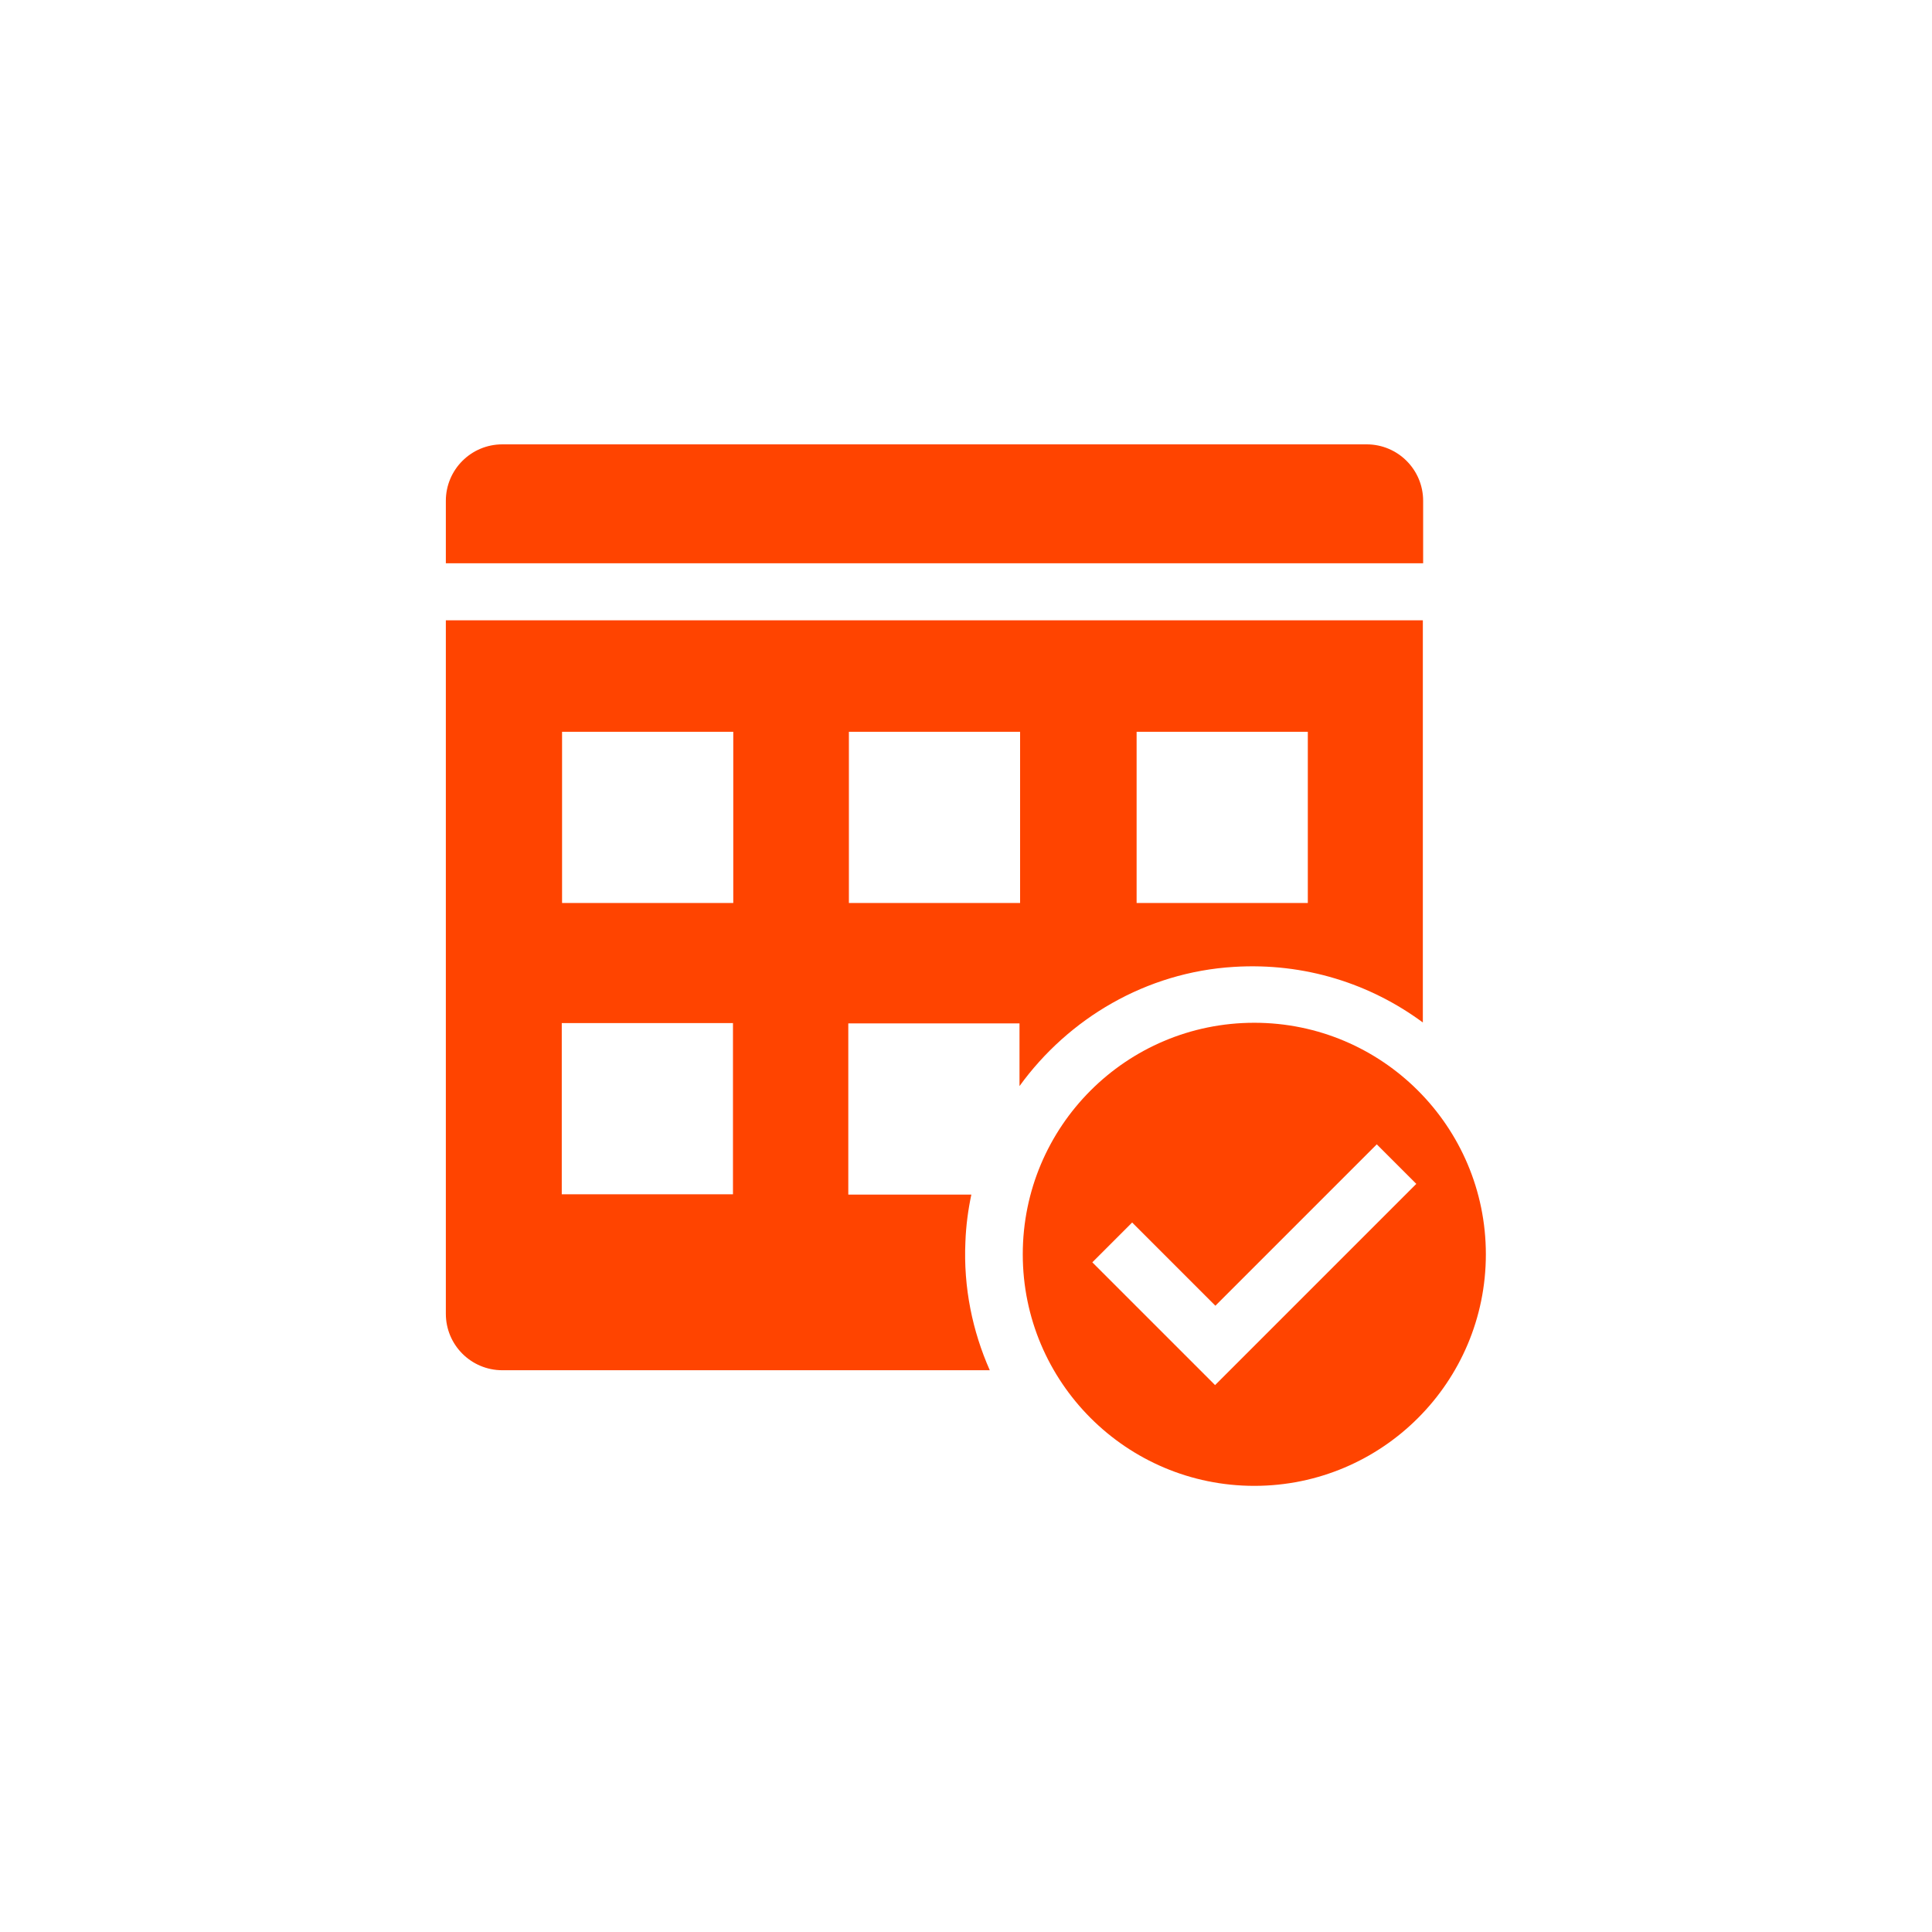 <?xml version="1.0" encoding="UTF-8"?>
<svg id="Layer_1" xmlns="http://www.w3.org/2000/svg" viewBox="0 0 65 65">
  <defs>
    <style>
      .cls-1 {
        fill: #f40;
      }
    </style>
  </defs>
  <path class="cls-1" d="M47.88,18.95v-2.1c0-1.05-.85-1.9-1.9-1.9h-29.08c-1.05,0-1.9.85-1.9,1.9v2.1h32.88Z" />
  <path class="cls-1" d="M15,20.87v23.33c0,1.05.85,1.9,1.9,1.9h16.4c-.58-1.31-.89-2.78-.82-4.32.02-.54.09-1.07.2-1.59h-4.14v-5.76h5.76v2.11c1.65-2.28,4.26-3.83,7.21-4.01,2.39-.15,4.6.57,6.36,1.87v-13.53H15ZM24.66,40.18h-5.76v-5.76h5.76v5.76ZM24.67,30.38h-5.76v-5.76h5.76v5.76ZM34.32,30.38h-5.76v-5.76h5.76v5.76ZM44,30.38h-5.76v-5.76h5.76v5.76Z" />
  <path class="cls-1" d="M42.2,34.41c-4.31,0-7.79,3.49-7.79,7.79s3.49,7.79,7.79,7.79,7.79-3.49,7.79-7.79-3.49-7.79-7.79-7.79ZM40.88,46.6l-4.13-4.13,1.34-1.34,2.8,2.8,5.43-5.43,1.33,1.33-6.76,6.76Z" />
</svg>